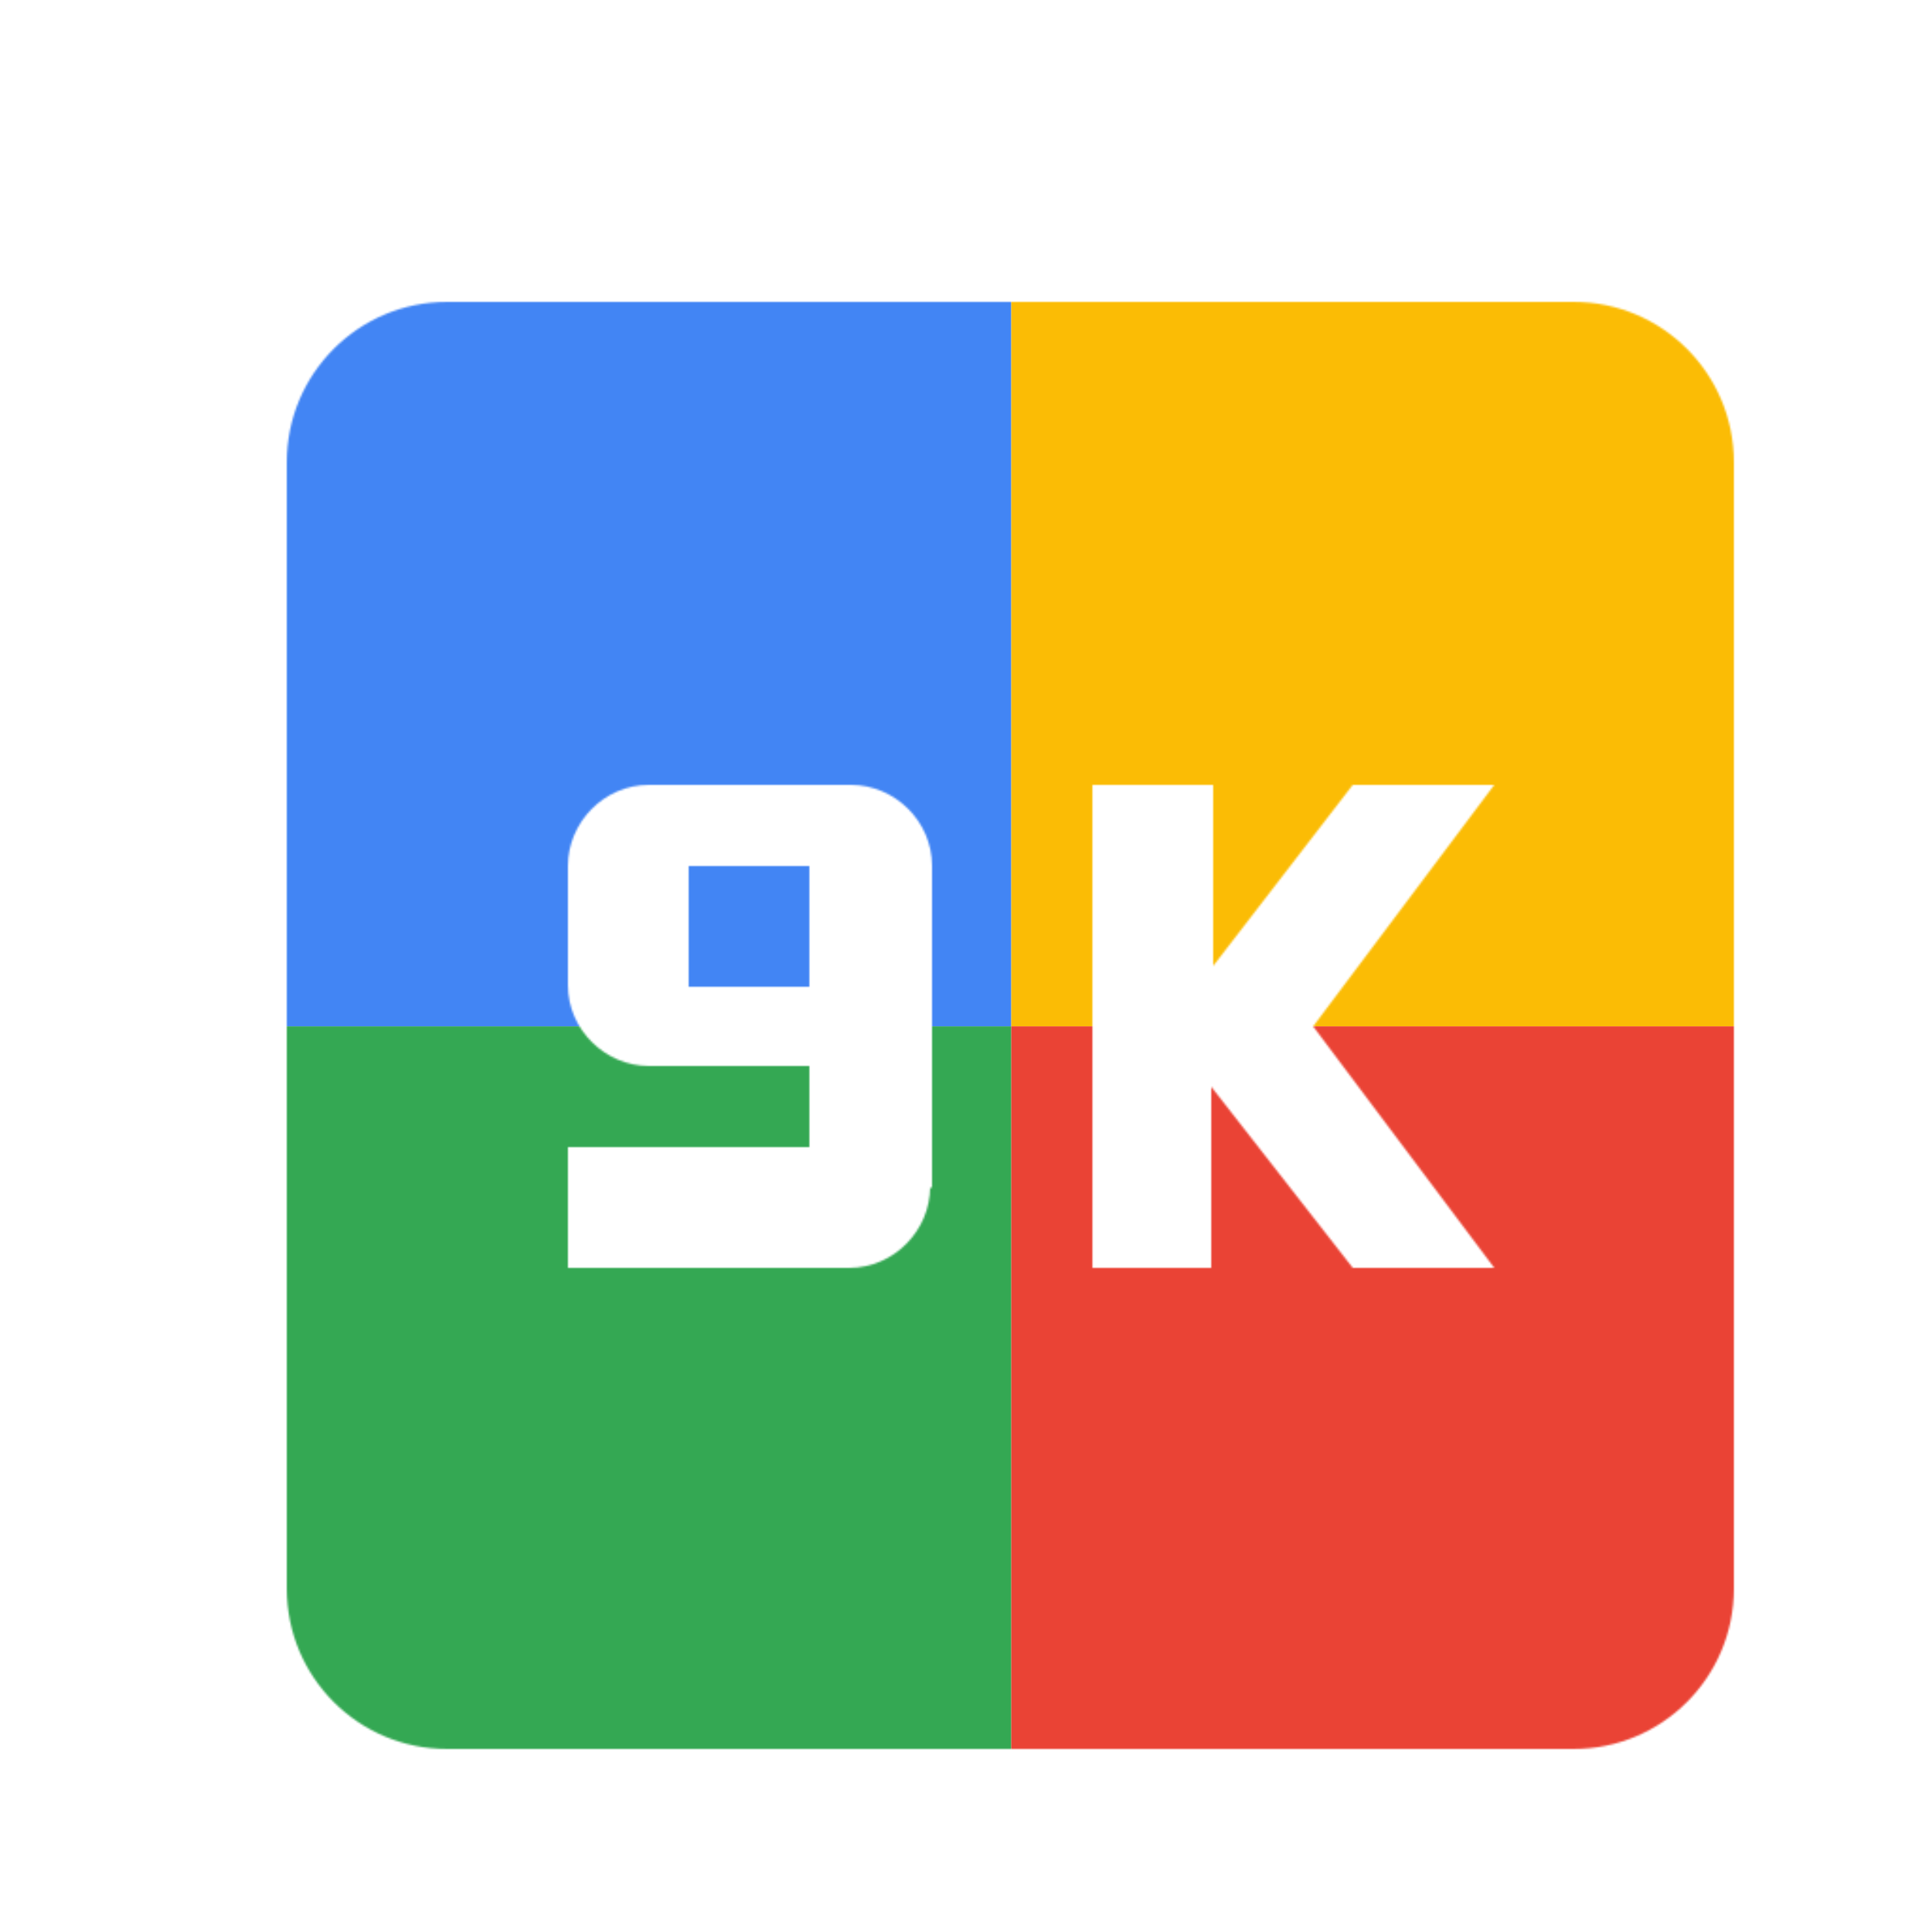 <svg viewBox="0 0 1024 1024"  xmlns="http://www.w3.org/2000/svg">
<defs>
 <filter id="f1" x="0" y="0" width="200%" height="200%">
  <feOffset result="offOut" in="SourceAlpha" dx="24" dy="32" />
  <feGaussianBlur result="blurOut" in="offOut" stdDeviation="16" />
  <feBlend in="SourceGraphic" in2="blurOut" mode="normal" />
 </filter>
<g id="base">
 <rect x="0" y="0" width="512" height="512" fill="#4285F4" />
 <rect x="0" y="512" width="512" height="512" fill="#34A853" />
 <rect x="512" y="0" width="512" height="512" fill="#FBBC05" />
 <rect x="512" y="512" width="512" height="512" fill="#EA4335"/>
</g> <g id="asset575" desc="Material Icons (Apache 2.0)/Audio and Video/9k">
  <path d="M341 427 h64 v64 H341 zm469 -299 H213 c-47 0 -85 38 -85 85 v597 c0 47 38 85 85 85 h597 c47 0 85 -38 85 -85 V213 c0 -47 -38 -85 -85 -85 zm-341 469 c0 23 -19 43 -43 43 H277 v-64 h128 v-43 h-85 c-23 0 -43 -19 -43 -43 V427 c0 -23 19 -43 43 -43 H427 c23 0 43 19 43 43 v171 zm299 43 h-75 l-75 -96 V640 H555 V384 h64 v96 L693 384 H768 l-96 128 L768 640 z" />
 </g>
</defs>
<g filter="url(#f1)">
 <mask id="assetMask">
  <use href="#asset575" fill="white" />
 </mask>
 <use href="#base" mask="url(#assetMask)" />
</g>
</svg>